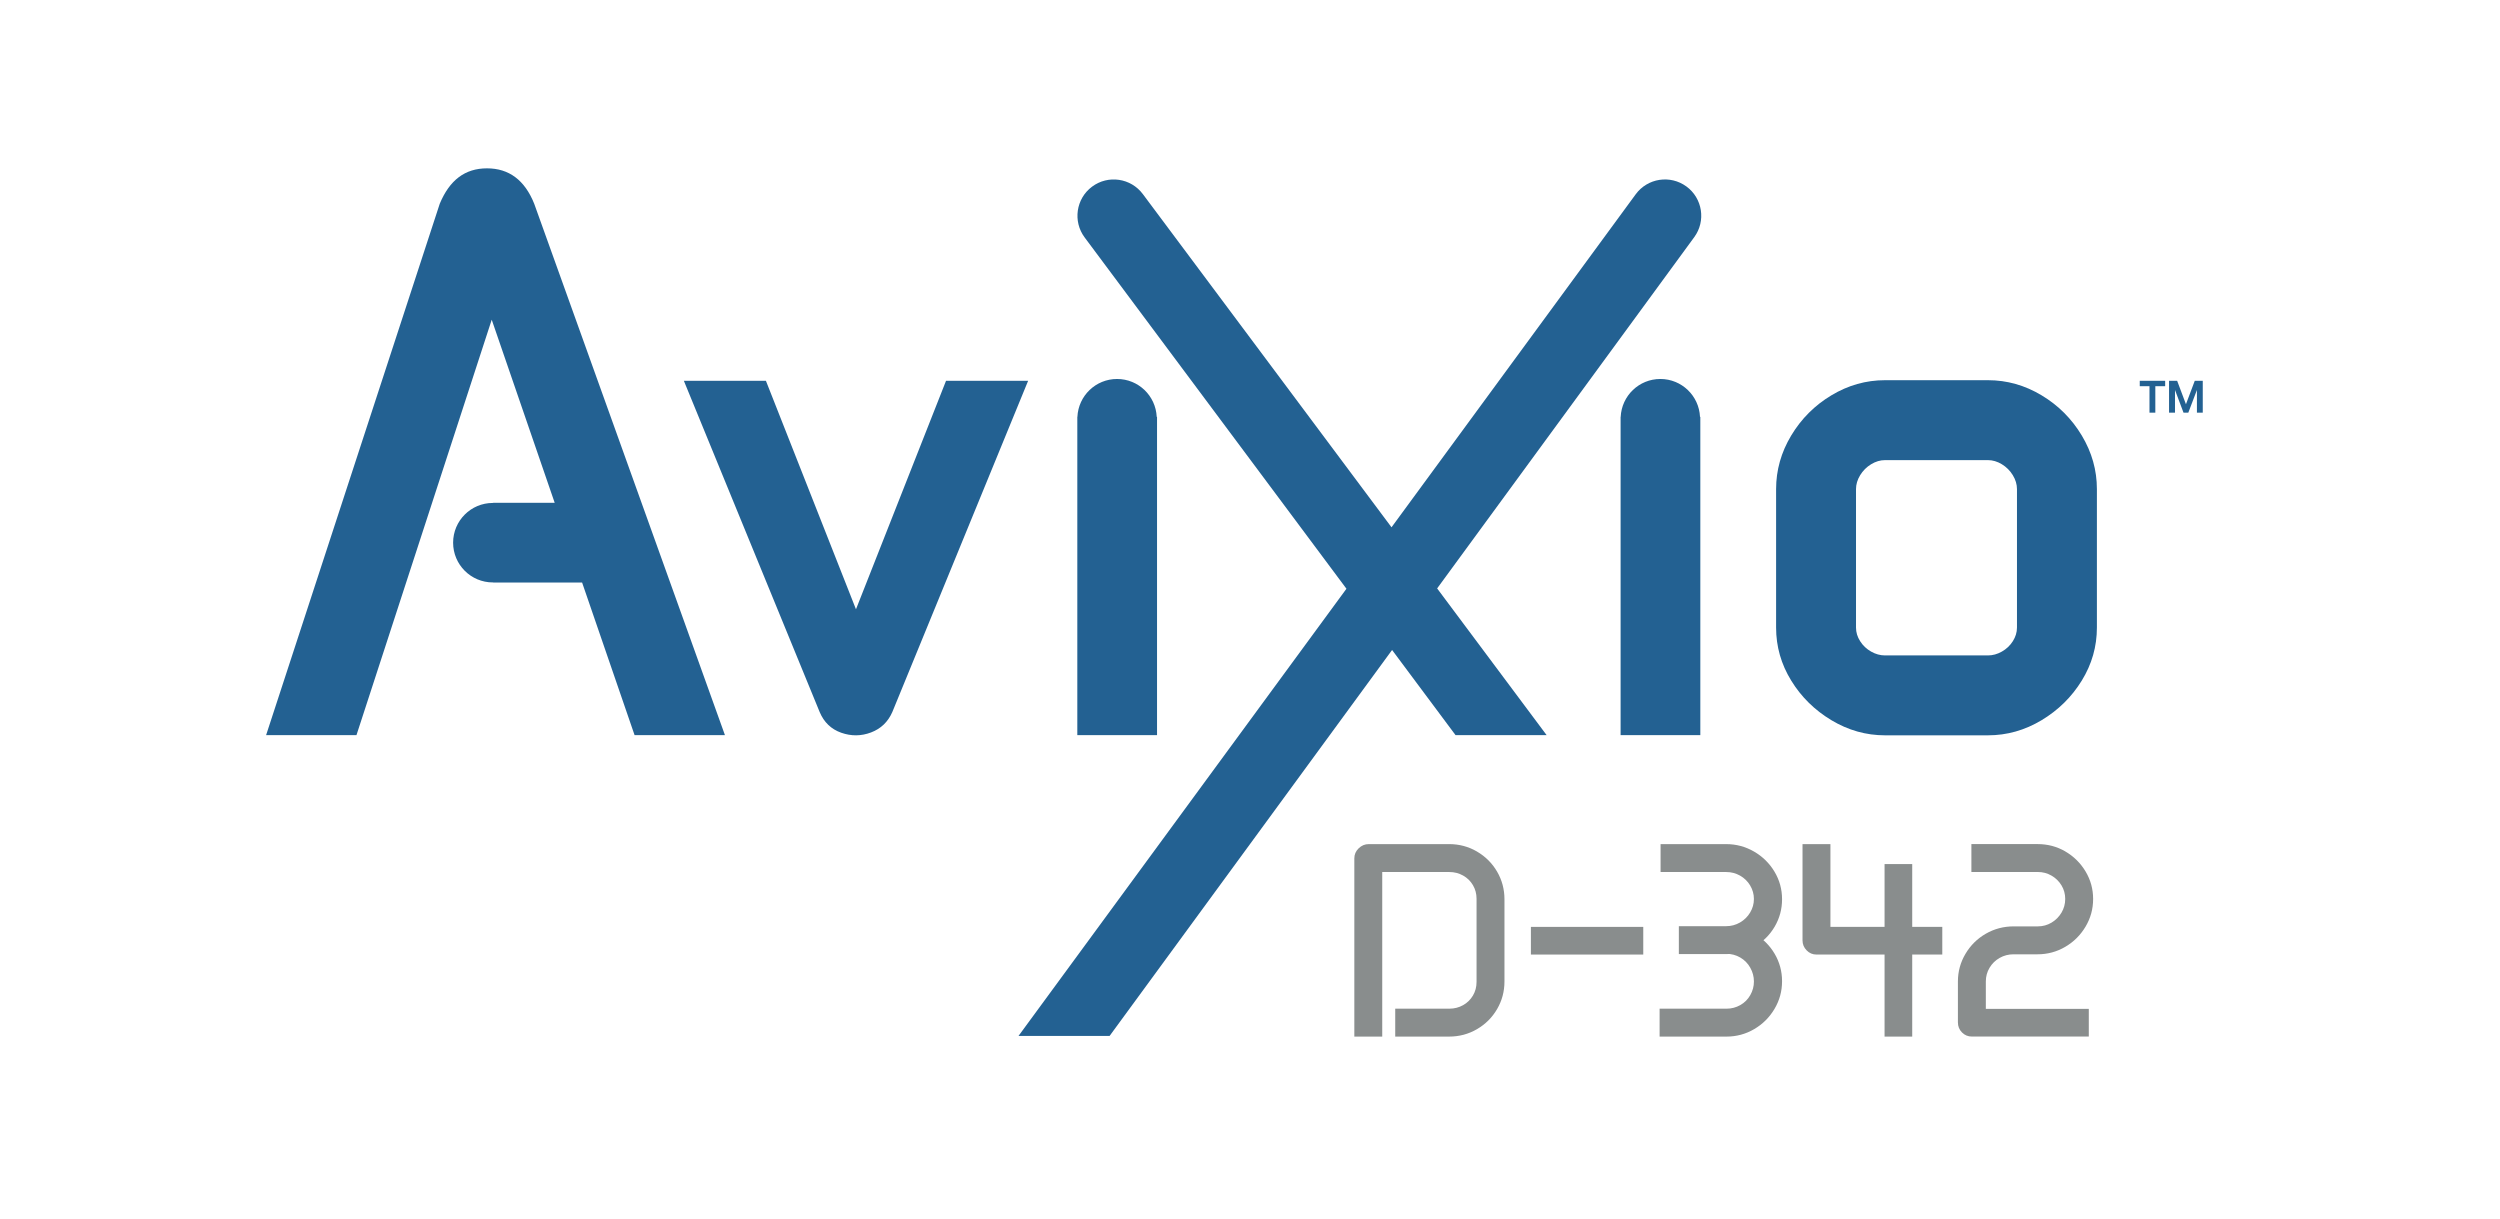 <?xml version="1.0" encoding="UTF-8"?>
<svg id="Layer_1" xmlns="http://www.w3.org/2000/svg" version="1.1" viewBox="0 0 1624.09 792">
  <!-- Generator: Adobe Illustrator 29.6.1, SVG Export Plug-In . SVG Version: 2.1.1 Build 9)  -->
  <defs>
    <style>
      .st0 {
        fill: #236192;
      }

      .st1 {
        fill: #898d8d;
      }
    </style>
  </defs>
  <path class="st0" d="M1326.27,256.8c10.89,6.53,19.61,15.25,26.14,26.14,6.54,10.9,9.81,22.49,9.81,34.8v89.97c0,12.3-3.27,23.78-9.81,34.41-6.54,10.64-15.25,19.22-26.14,25.76-10.9,6.54-22.49,9.81-34.8,9.81h-66.9c-12.3,0-23.9-3.27-34.8-9.81-10.9-6.54-19.61-15.12-26.14-25.76-6.54-10.63-9.81-22.11-9.81-34.41v-89.97c0-12.3,3.27-23.9,9.81-34.8,6.54-10.89,15.25-19.61,26.14-26.14,10.89-6.54,22.49-9.81,34.8-9.81h66.9c12.3,0,23.9,3.27,34.8,9.81ZM1215.53,301.6c-2.95,1.8-5.32,4.17-7.11,7.11-1.8,2.95-2.69,5.96-2.69,9.03v89.97c0,3.08.89,6.03,2.69,8.85,1.79,2.82,4.16,5.06,7.11,6.73,2.94,1.67,5.96,2.5,9.03,2.5h66.9c3.08,0,6.09-.83,9.04-2.5,2.94-1.66,5.32-3.9,7.11-6.73,1.79-2.82,2.69-5.77,2.69-8.85v-89.97c0-3.08-.9-6.09-2.69-9.03-1.8-2.94-4.17-5.32-7.11-7.11-2.95-1.79-5.96-2.69-9.04-2.69h-66.9c-3.08,0-6.09.9-9.03,2.69Z"/>
  <path class="st0" d="M1396.38,268.07v-17.17h-6.32v-3.53h16.51v3.53h-6.39v17.17h-3.79ZM1409.09,268.07v-20.7h5.26l5.72,15.24,5.73-15.24h5.19v20.7h-3.79v-14.71l-5.59,14.71h-3.13l-5.52-14.71v14.71h-3.86Z"/>
  <path class="st0" d="M444.23,247.37h53.33l67.14,170.34h-17.26l67.14-170.34h53.33l-88.24,215.22c-2.82,6.4-7.42,10.81-13.81,13.23-6.4,2.43-12.85,2.49-19.37.19-6.52-2.3-11.19-6.77-14-13.43l-88.24-215.22Z"/>
  <g>
    <path class="st1" d="M959.53,553.22c5.52,3.23,9.87,7.58,13.05,13.05,3.18,5.47,4.77,11.44,4.77,17.9v53.45c0,6.46-1.59,12.43-4.77,17.89-3.18,5.47-7.53,9.82-13.05,13.05-5.52,3.23-11.56,4.84-18.13,4.84h-35.01v-18.13h35.16c3.23,0,6.2-.76,8.91-2.27,2.71-1.51,4.84-3.59,6.41-6.25s2.35-5.6,2.35-8.83v-54.07c0-3.23-.78-6.17-2.35-8.83s-3.7-4.74-6.41-6.25c-2.71-1.51-5.68-2.27-8.91-2.27h-43.6v106.9h-18.13v-115.81c0-2.5.94-4.66,2.81-6.49,1.87-1.82,4.06-2.74,6.56-2.74h52.2c6.56,0,12.61,1.62,18.13,4.84Z"/>
    <path class="st1" d="M1067.52,620.11h-72.99v-17.97h72.99v17.97Z"/>
    <path class="st1" d="M1139.72,606.6c5.52,3.18,9.9,7.5,13.13,12.97,3.23,5.47,4.84,11.44,4.84,17.9s-1.64,12.45-4.92,17.97c-3.28,5.52-7.68,9.9-13.21,13.13-5.52,3.23-11.52,4.84-17.97,4.84h-43.45v-18.13h43.45c3.23,0,6.23-.78,8.99-2.35,2.76-1.56,4.92-3.72,6.48-6.49,1.57-2.76,2.35-5.7,2.35-8.83s-.78-6.1-2.35-8.91c-1.56-2.81-3.73-5.02-6.48-6.64-2.76-1.61-5.76-2.42-8.99-2.42v-17.82c6.56,0,12.61,1.59,18.13,4.77ZM1136.99,575.26c-1.62-2.71-3.81-4.84-6.56-6.41-2.76-1.56-5.76-2.35-8.99-2.35h-42.67v-18.13h42.67c6.46,0,12.47,1.62,18.05,4.84,5.57,3.23,10,7.58,13.28,13.05,3.28,5.47,4.92,11.44,4.92,17.9s-1.62,12.43-4.84,17.9c-3.23,5.47-7.63,9.8-13.21,12.97-5.58,3.18-11.65,4.77-18.21,4.77h-30.79v-18.13h30.79c3.23,0,6.22-.81,8.99-2.42,2.76-1.61,4.95-3.78,6.56-6.49,1.61-2.71,2.42-5.62,2.42-8.75s-.81-6.04-2.42-8.75Z"/>
    <path class="st1" d="M1173.64,617.38c-1.77-1.82-2.66-3.98-2.66-6.49v-62.51h18.13v53.76h72.67v17.97h-81.74c-2.5,0-4.64-.91-6.41-2.74ZM1224.28,561.35h17.97v112.06h-17.97v-112.06Z"/>
    <path class="st1" d="M1341.72,553.15c5.47,3.18,9.85,7.5,13.13,12.97,3.28,5.47,4.92,11.43,4.92,17.89s-1.64,12.45-4.92,17.97c-3.28,5.52-7.68,9.9-13.21,13.13-5.52,3.23-11.51,4.84-17.97,4.84h-15.63c-3.23,0-6.23.78-8.99,2.34-2.76,1.56-4.95,3.7-6.56,6.41-1.62,2.71-2.42,5.68-2.42,8.91v17.81h66.89v17.97h-75.96c-2.5,0-4.64-.88-6.41-2.66-1.77-1.77-2.66-3.96-2.66-6.56v-26.57c0-6.46,1.64-12.45,4.92-17.97,3.28-5.52,7.68-9.87,13.21-13.05,5.52-3.18,11.57-4.77,18.13-4.77h15.63c3.23,0,6.2-.8,8.91-2.42,2.71-1.61,4.87-3.78,6.49-6.49,1.61-2.71,2.42-5.68,2.42-8.91s-.81-6.17-2.42-8.83c-1.62-2.66-3.78-4.77-6.49-6.33-2.71-1.56-5.68-2.35-8.91-2.35h-43.13v-18.13h42.98c6.56,0,12.58,1.59,18.05,4.77Z"/>
  </g>
  <path class="st0" d="M751.44,270.8c-.64-13.69-11.91-24.6-25.76-24.6s-25.12,10.91-25.76,24.6h-.06v206.75h51.79v-206.75h-.22Z"/>
  <path class="st0" d="M470.94,477.55l-123.89-345.17c-6.14-15.35-16.37-23.02-30.69-23.02s-24.3,7.67-30.69,23.02l-112.79,345.17h58.7l87.86-269.86,40.91,118.96h-39.97v.09c-.07,0-.13-.01-.2-.01-14.26,0-25.82,11.56-25.82,25.82s11.56,25.82,25.82,25.82c.07,0,.13,0,.2-.01v.09h57.78s34.08,99.11,34.08,99.11h58.7Z"/>
  <path class="st0" d="M1095.52,121.12c-10.52-7.68-25.26-5.38-32.94,5.14l-158.6,216.29-161.56-216.48c-7.78-10.43-22.55-12.59-32.99-4.8-10.43,7.78-12.58,22.55-4.8,32.99l170.07,228.21-213.03,290.5h59.17l183.51-250.72,41.21,55.3h59.17l-71.11-95.29,167.04-228.21c7.68-10.51,5.38-25.26-5.14-32.94Z"/>
  <path class="st0" d="M1104.38,270.8c-.64-13.69-11.91-24.6-25.76-24.6s-25.12,10.91-25.76,24.6h-.06v206.75h51.79v-206.75h-.22Z"/>
</svg>